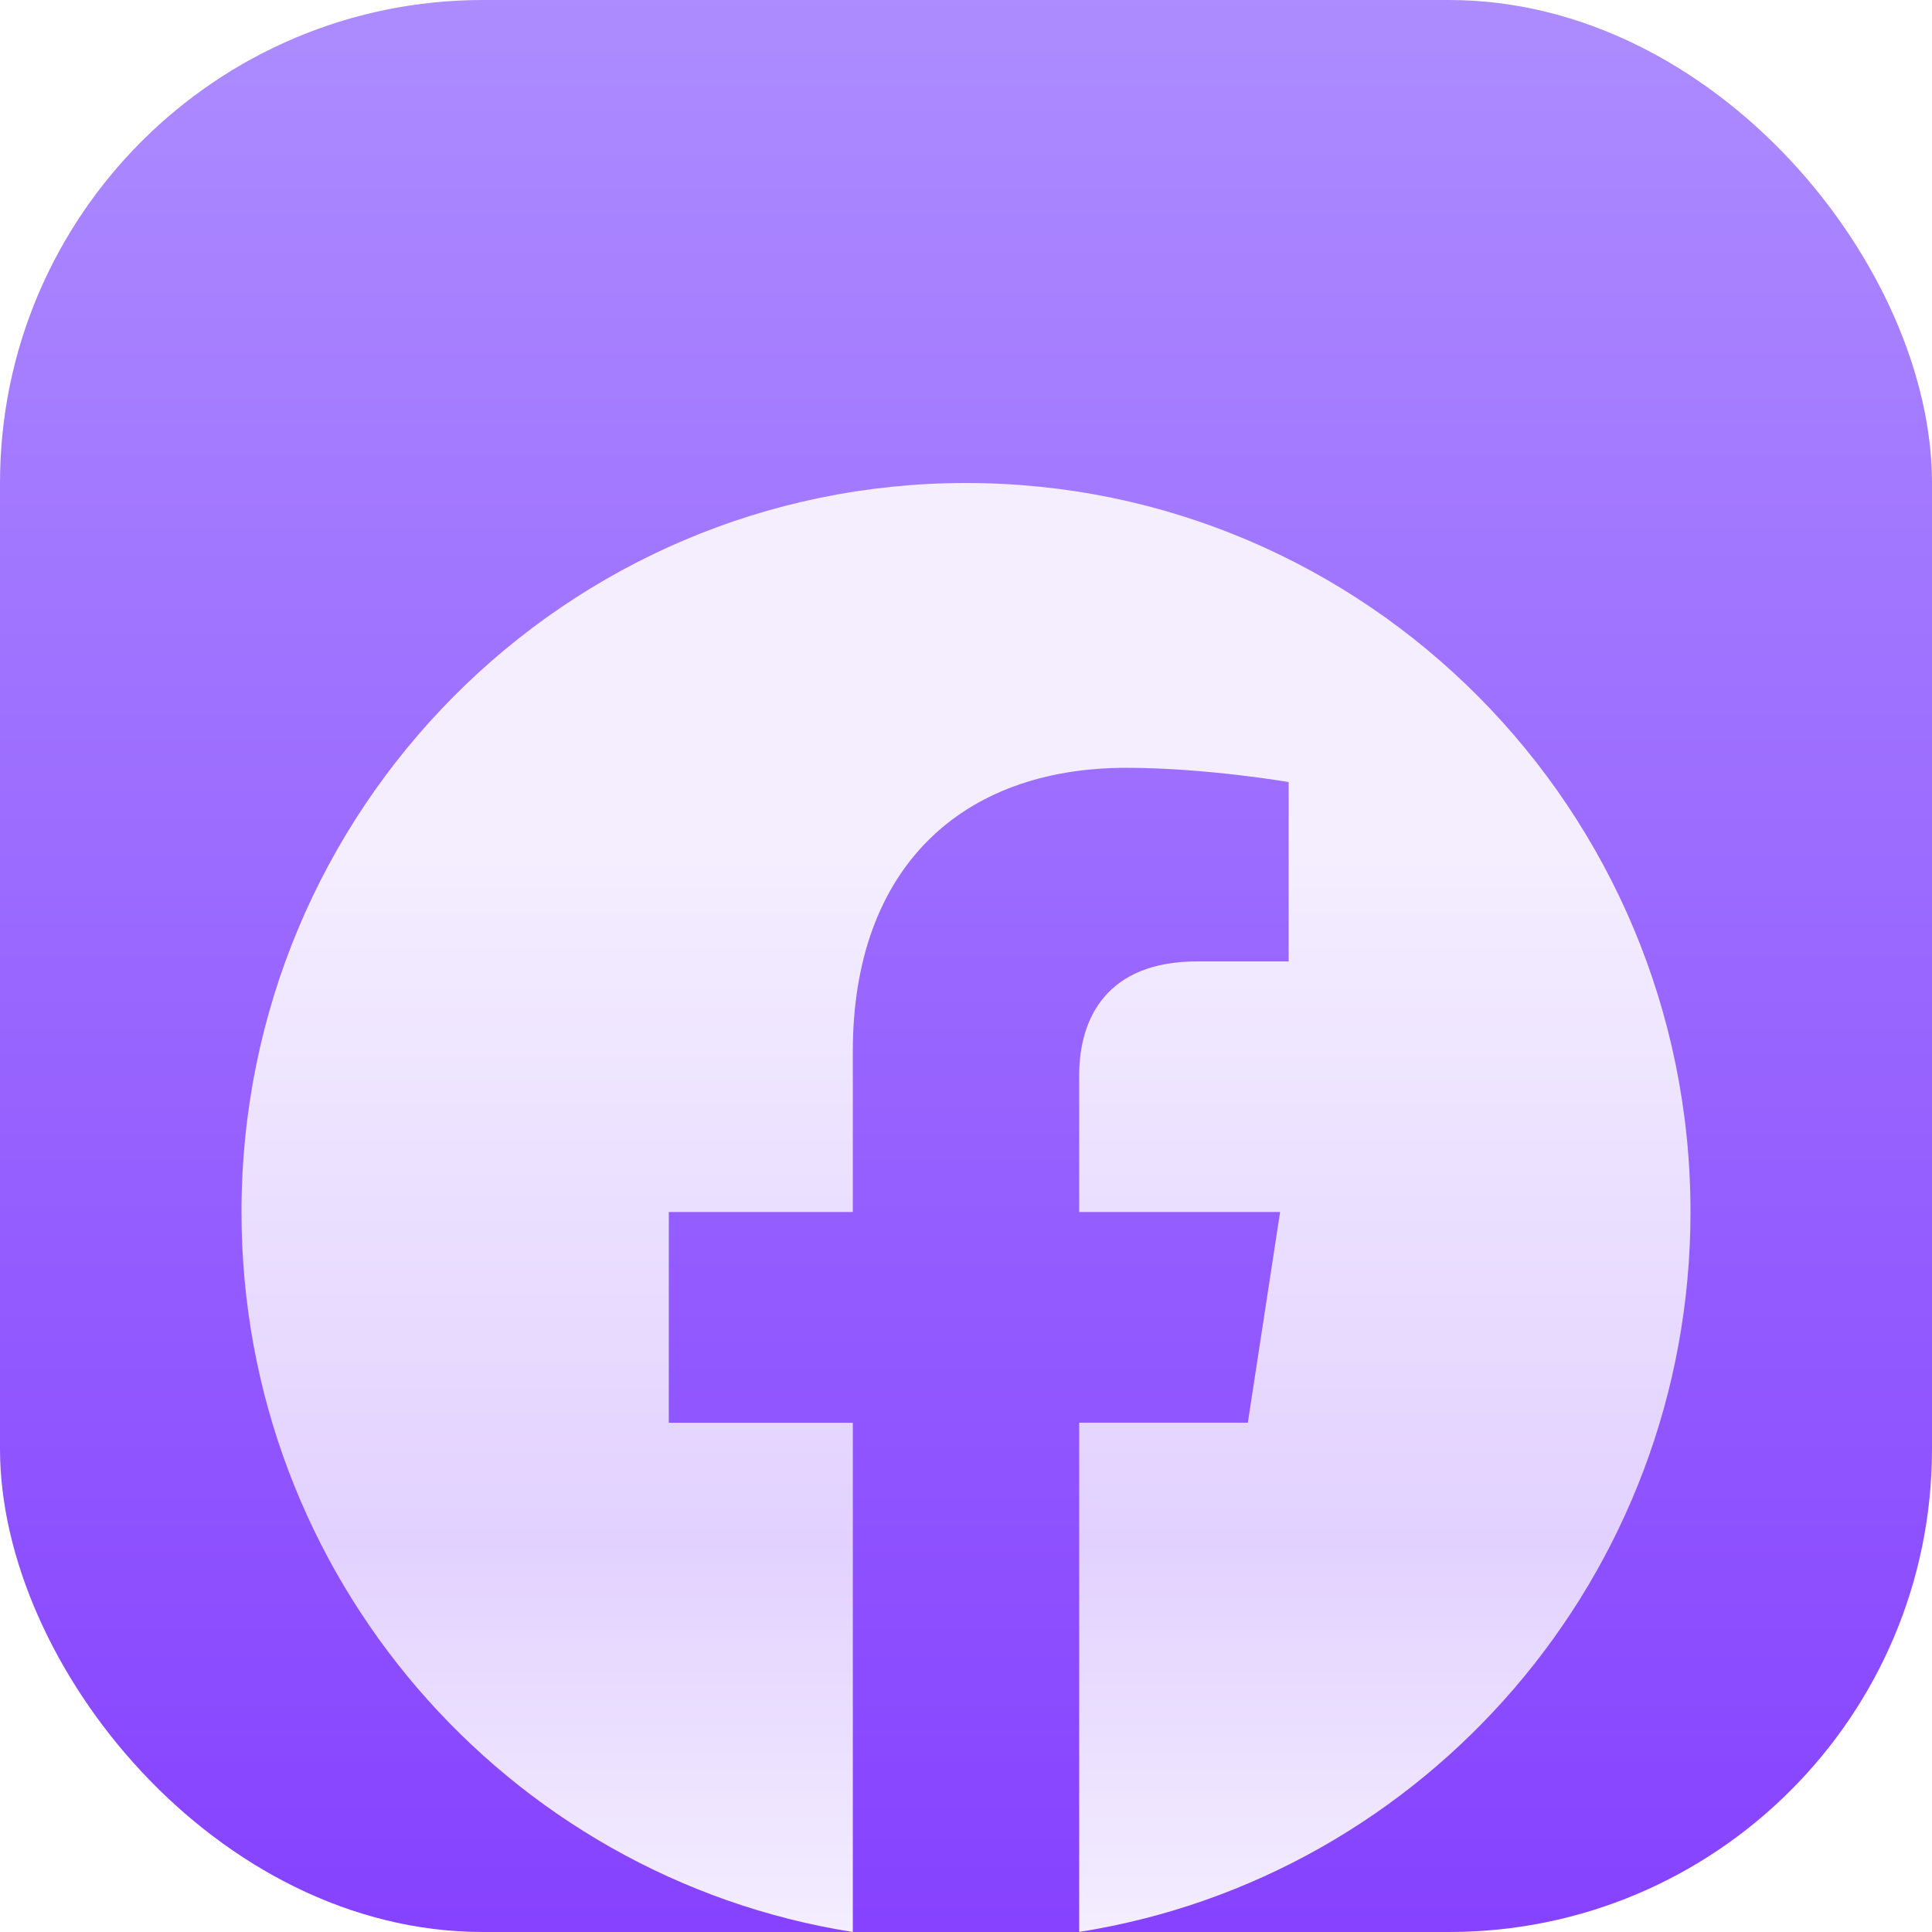<svg width="24" height="24" viewBox="0 0 24 24" fill="none" xmlns="http://www.w3.org/2000/svg">
<g clip-path="url(#clip0_3757_560)">
<rect width="24" height="24" rx="6" fill="url(#paint0_linear_3757_560)"/>
<g filter="url(#filter0_d_3757_560)">
<path d="M21 12.056C21 7.053 16.969 3 12 3C7.028 3 3 7.053 3 12.056C3 16.575 6.29 20.321 10.594 21V14.674H8.308V12.056H10.594V10.06C10.594 7.791 11.935 6.538 13.992 6.538C14.977 6.538 16.008 6.715 16.008 6.715V8.943H14.871C13.755 8.943 13.406 9.642 13.406 10.358V12.056H15.902L15.501 14.673H13.406V20.999C17.707 20.321 21 16.574 21 12.055V12.056Z" fill="url(#paint1_linear_3757_560)"/>
</g>
</g>
<defs>
<filter id="filter0_d_3757_560" x="-2" y="1" width="28" height="28" filterUnits="userSpaceOnUse" color-interpolation-filters="sRGB">
<feFlood flood-opacity="0" result="BackgroundImageFix"/>
<feColorMatrix in="SourceAlpha" type="matrix" values="0 0 0 0 0 0 0 0 0 0 0 0 0 0 0 0 0 0 127 0" result="hardAlpha"/>
<feOffset dy="3"/>
<feGaussianBlur stdDeviation="2.5"/>
<feComposite in2="hardAlpha" operator="out"/>
<feColorMatrix type="matrix" values="0 0 0 0 0 0 0 0 0 0 0 0 0 0 0 0 0 0 0.25 0"/>
<feBlend mode="normal" in2="BackgroundImageFix" result="effect1_dropShadow_3757_560"/>
<feBlend mode="normal" in="SourceGraphic" in2="effect1_dropShadow_3757_560" result="shape"/>
</filter>
<linearGradient id="paint0_linear_3757_560" x1="11" y1="24" x2="11" y2="-4" gradientUnits="userSpaceOnUse">
<stop stop-color="#8642FF"/>
<stop offset="1" stop-color="#B398FF"/>
</linearGradient>
<linearGradient id="paint1_linear_3757_560" x1="12.263" y1="21" x2="12.263" y2="3.75" gradientUnits="userSpaceOnUse">
<stop stop-color="#F4EEFF"/>
<stop offset="0.28" stop-color="#E2D1FF"/>
<stop offset="0.777" stop-color="#F4EEFF"/>
</linearGradient>
<clipPath id="clip0_3757_560">
<rect width="24" height="24" rx="6" fill="white"/>
</clipPath>
</defs>
</svg>
